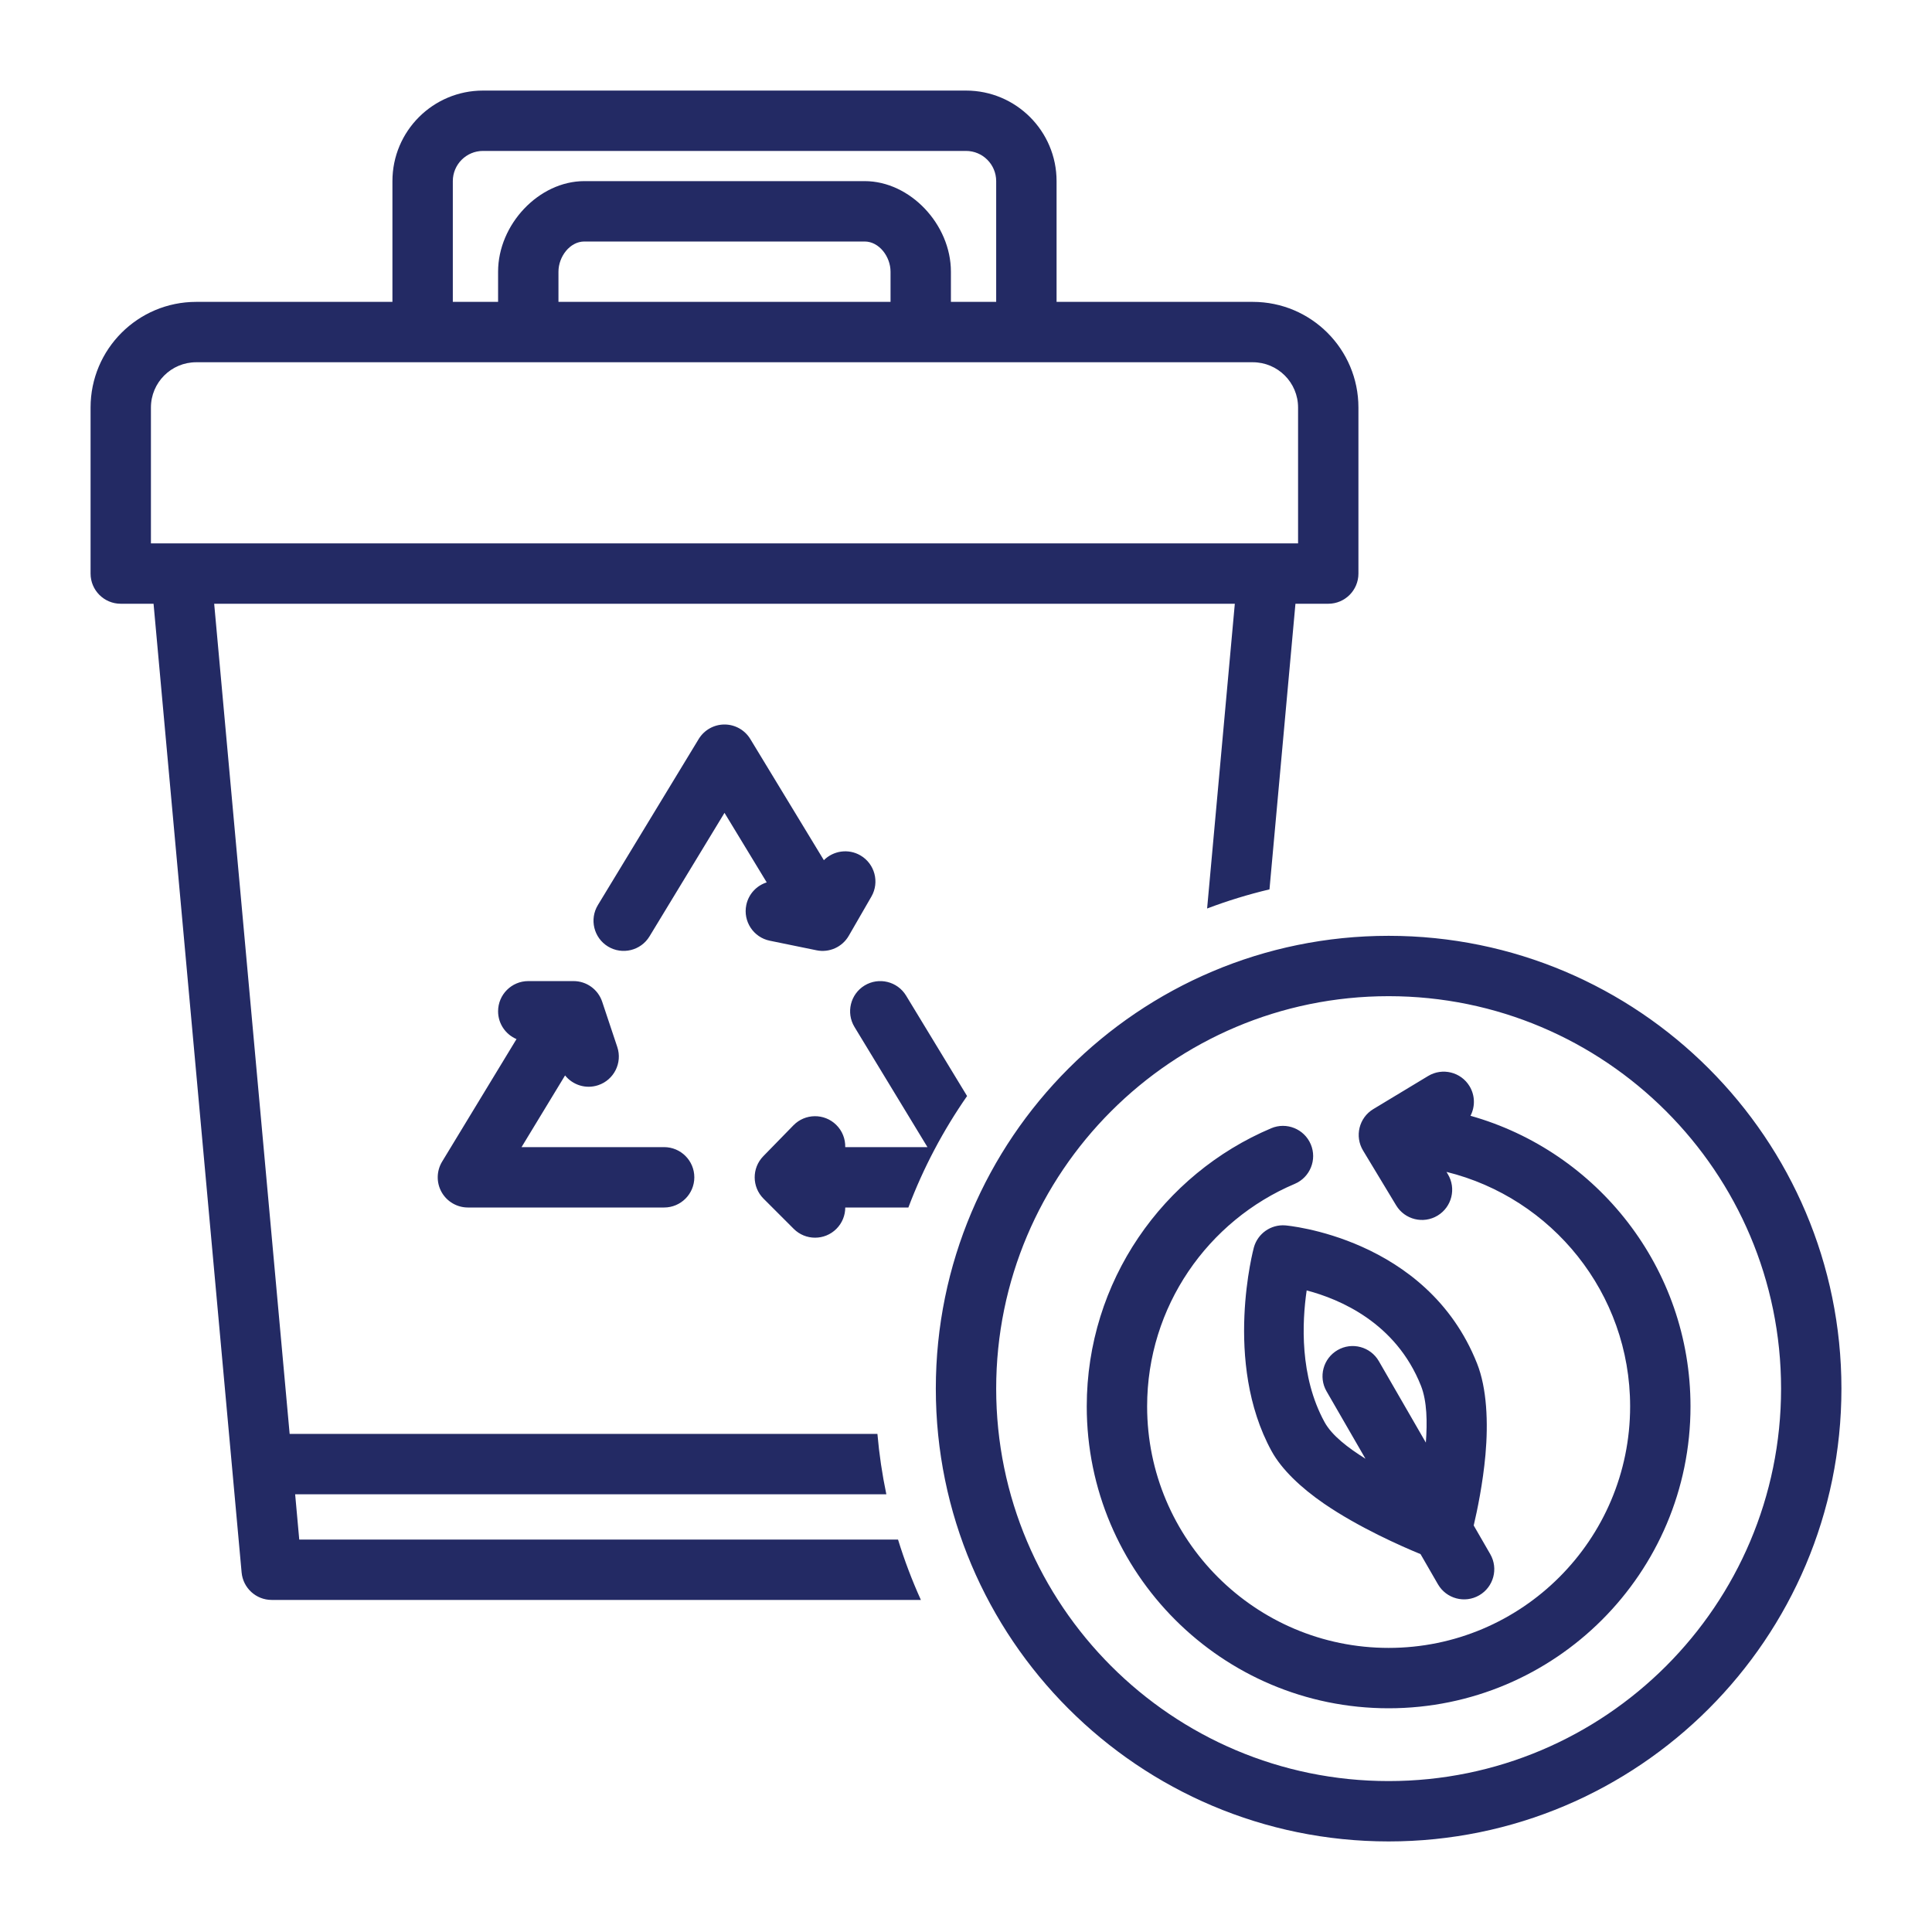 <svg width="100" height="100" viewBox="0 0 100 100" fill="none" xmlns="http://www.w3.org/2000/svg">
<path fill-rule="evenodd" clip-rule="evenodd" d="M71.875 48.438C84.81 48.438 95.312 58.94 95.312 71.875C95.312 84.81 84.81 95.312 71.875 95.312C58.94 95.312 48.438 84.81 48.438 71.875C48.438 58.94 58.94 48.438 71.875 48.438ZM71.875 51.562C60.664 51.562 51.562 60.664 51.562 71.875C51.562 83.086 60.664 92.188 71.875 92.188C83.086 92.188 92.188 83.086 92.188 71.875C92.188 60.664 83.086 51.562 71.875 51.562ZM76.112 57.753C82.68 59.602 87.5 65.641 87.5 72.795C87.5 81.419 80.498 88.42 71.875 88.42C63.252 88.42 56.25 81.419 56.25 72.795C56.25 66.327 60.189 60.771 65.798 58.398C66.591 58.062 67.509 58.435 67.845 59.229C68.181 60.023 67.809 60.941 67.015 61.277C62.527 63.175 59.375 67.62 59.375 72.795C59.375 79.695 64.976 85.295 71.875 85.295C78.774 85.295 84.375 79.695 84.375 72.795C84.375 66.929 80.324 62 74.87 60.657L74.94 60.774C75.386 61.513 75.148 62.473 74.41 62.919C73.672 63.366 72.711 63.128 72.265 62.39L70.552 59.552C70.106 58.814 70.342 57.853 71.081 57.407L73.919 55.694C74.657 55.248 75.618 55.485 76.064 56.223C76.356 56.707 76.355 57.286 76.112 57.753ZM73.527 80.441C72.53 80.031 70.322 79.058 68.527 77.825C67.339 77.008 66.338 76.06 65.817 75.109C63.288 70.491 64.901 64.564 64.901 64.564C65.102 63.844 65.784 63.367 66.529 63.426C66.529 63.426 73.852 64.021 76.452 70.573C76.963 71.859 77.036 73.631 76.887 75.298C76.753 76.785 76.463 78.177 76.279 78.958L77.134 80.44C77.566 81.187 77.309 82.143 76.562 82.574C75.816 83.005 74.859 82.749 74.428 82.002L73.527 80.441ZM73.802 74.669C73.879 73.615 73.867 72.531 73.548 71.725C72.255 68.468 69.352 67.243 67.633 66.792C67.393 68.435 67.263 71.243 68.558 73.607C68.94 74.305 69.772 74.936 70.677 75.505L68.662 72.014C68.231 71.268 68.487 70.311 69.234 69.88C69.981 69.448 70.937 69.706 71.368 70.452L73.802 74.669ZM47.665 82.812H14.062C13.255 82.812 12.58 82.196 12.506 81.391L7.948 31.25H6.25C5.387 31.25 4.688 30.551 4.688 29.688V21.094C4.688 18.073 7.136 15.625 10.156 15.625H20.312V9.375C20.312 6.786 22.411 4.688 25 4.688H50C52.589 4.688 54.688 6.786 54.688 9.375V15.625H64.844C67.864 15.625 70.312 18.073 70.312 21.094V29.688C70.312 30.551 69.613 31.25 68.75 31.25H67.052L65.708 46.034C64.604 46.296 63.526 46.628 62.48 47.024L63.914 31.25H11.086L14.992 74.219H45.415C45.508 75.28 45.663 76.323 45.877 77.344H15.277L15.489 79.688H46.482C46.812 80.759 47.208 81.803 47.665 82.812ZM67.188 21.094C67.188 19.799 66.138 18.75 64.844 18.75H10.156C8.862 18.75 7.812 19.799 7.812 21.094V28.125H67.188V21.094ZM49.219 15.625H51.562V9.375C51.562 8.512 50.863 7.812 50 7.812H25C24.137 7.812 23.438 8.512 23.438 9.375V15.625H25.781V14.062C25.781 11.619 27.891 9.375 30.245 9.375H44.755C47.109 9.375 49.219 11.619 49.219 14.062V15.625ZM28.906 15.625H46.094V14.062C46.094 13.285 45.503 12.5 44.755 12.5H30.245C29.497 12.5 28.906 13.285 28.906 14.062V15.625ZM47.017 62.5H43.75C43.75 62.9 43.597 63.3 43.292 63.605C42.683 64.215 41.692 64.215 41.083 63.605L39.52 62.042C38.915 61.438 38.909 60.459 39.507 59.846L41.069 58.245C41.672 57.628 42.662 57.616 43.279 58.219C43.602 58.534 43.759 58.956 43.749 59.375H48.005L44.228 53.155C43.781 52.417 44.016 51.456 44.752 51.008C45.49 50.561 46.452 50.796 46.899 51.533L50.056 56.731C48.819 58.509 47.794 60.444 47.017 62.5ZM29.248 55.664L26.995 59.375H34.375C35.237 59.375 35.938 60.075 35.938 60.938C35.938 61.8 35.237 62.5 34.375 62.5H24.219C23.655 62.5 23.134 62.195 22.857 61.704C22.581 61.212 22.591 60.609 22.883 60.127L26.734 53.783C26.174 53.545 25.781 52.99 25.781 52.344C25.781 51.481 26.481 50.781 27.344 50.781H29.688C30.36 50.781 30.957 51.212 31.169 51.85L31.951 54.194C32.223 55.012 31.781 55.897 30.962 56.169C30.325 56.383 29.646 56.16 29.248 55.664ZM39.685 45.672L37.5 42.073L33.618 48.467C33.17 49.204 32.209 49.439 31.471 48.992C30.734 48.544 30.499 47.583 30.947 46.845L36.164 38.252C36.448 37.785 36.954 37.5 37.5 37.5C38.046 37.5 38.552 37.785 38.836 38.252L42.643 44.523C43.131 44.034 43.905 43.912 44.531 44.273C45.278 44.705 45.534 45.661 45.103 46.408L43.931 48.438C43.595 49.02 42.923 49.322 42.265 49.187L39.844 48.691C39 48.519 38.454 47.692 38.627 46.848C38.745 46.273 39.163 45.838 39.685 45.672Z" fill="#232A64"/>
</svg>
